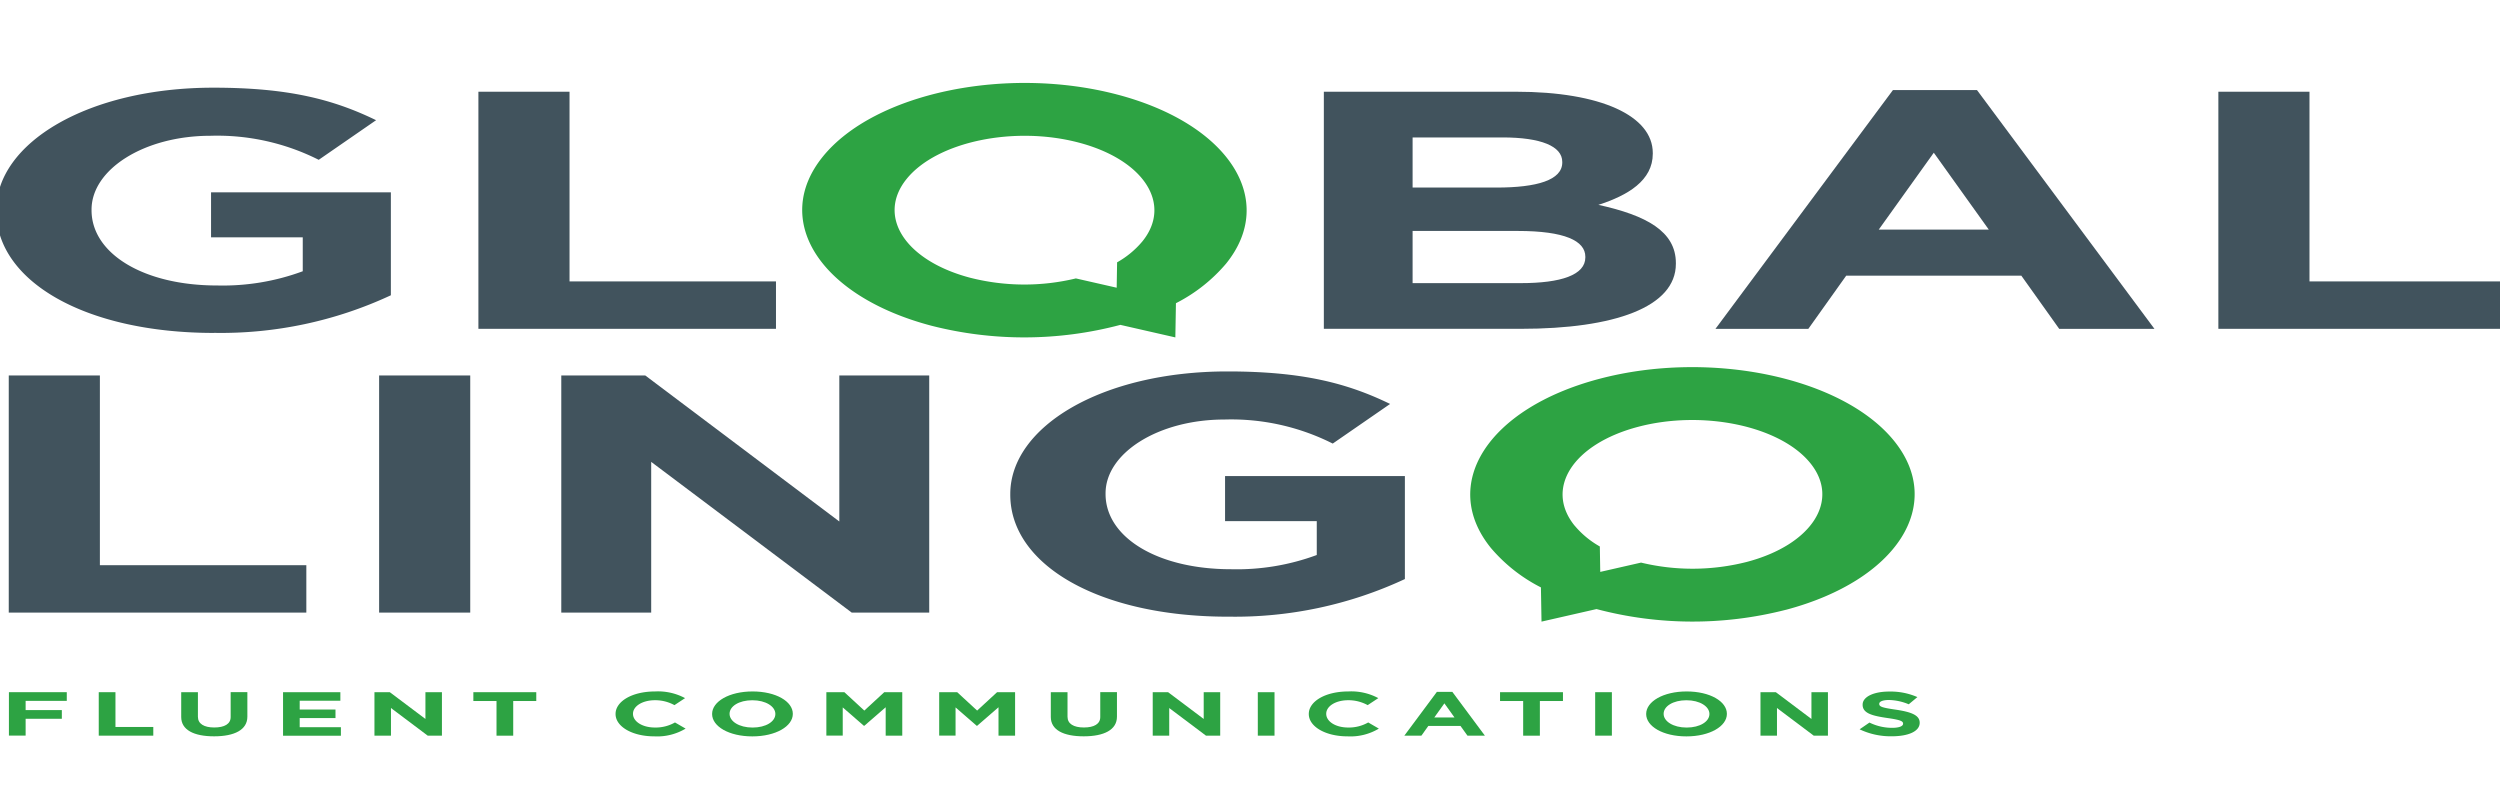 <?xml version="1.0" encoding="UTF-8"?> <svg xmlns="http://www.w3.org/2000/svg" xmlns:xlink="http://www.w3.org/1999/xlink" width="337" height="109" viewBox="0 0 337 109"><defs><clipPath id="clip-path"><rect id="Rectangle_175" data-name="Rectangle 175" width="337" height="109" transform="translate(-0.432 -0.146)" fill="#fff"></rect></clipPath></defs><g id="Mask_Group_64" data-name="Mask Group 64" transform="translate(0.432 0.146)" clip-path="url(#clip-path)"><g id="Green_Stacked_with_tagline" data-name="Green Stacked with tagline" transform="translate(-0.937 11.033)"><g id="Group_115" data-name="Group 115" transform="translate(0 0)"><path id="Path_1838" data-name="Path 1838" d="M74.953,75.8c-17.383,0-29.346-6.985-29.346-16.44v-.09c0-9.088,12.362-16.53,29.268-16.53,10.048,0,16.108,1.553,21.933,4.383l-7.734,5.342a30.383,30.383,0,0,0-14.592-3.242c-8.93,0-16.03,4.522-16.03,9.953v.09c0,5.843,7.021,10.137,16.906,10.137a31.049,31.049,0,0,0,11.564-1.917V62.916H74.56V56.844H98.8v13.88a54.188,54.188,0,0,1-23.842,5.068Z" transform="translate(-45.606 -42.1)" fill="#41535d"></path><path id="Path_1839" data-name="Path 1839" d="M113.537,75.7V43.74h12.283v25.57h27.83V75.7Z" transform="translate(-48.543 -42.554)" fill="#41535d"></path><path id="Path_1840" data-name="Path 1840" d="M259.206,75.7H232.651V43.74h25.92c11.4,0,18.422,3.242,18.422,8.265v.09c0,3.608-3.347,5.615-7.335,6.895,6.459,1.415,10.447,3.563,10.447,7.853v.09c0,5.843-8.3,8.767-20.894,8.767Zm5.583-22.512c0-2.1-2.87-3.287-8.054-3.287h-12.12v6.757h11.323c5.426,0,8.852-1,8.852-3.38ZM267.9,65.978c0-2.145-2.791-3.47-9.093-3.47H244.615v7.033h14.592c5.42,0,8.694-1.1,8.694-3.47v-.09Z" transform="translate(-53.692 -42.554)" fill="#41535d"></path><path id="Path_1841" data-name="Path 1841" d="M334.163,75.514l-5.105-7.168H305.451l-5.106,7.168H287.826l23.927-32.191h11.323L347,75.514H334.163ZM317.257,51.771l-7.42,10.365h14.833Z" transform="translate(-56.077 -42.365)" fill="#41535d"></path><path id="Path_1842" data-name="Path 1842" d="M358.681,75.7V43.74h12.283v25.57h27.83V75.7Z" transform="translate(-59.14 -42.554)" fill="#41535d"></path><path id="Path_1843" data-name="Path 1843" d="M295.819,144.223c14.985-3.975,21.534-14.189,14.592-22.772s-24.78-12.33-39.771-8.355-21.534,14.189-14.592,22.772a21.743,21.743,0,0,0,6.757,5.332l.079,4.612,7.414-1.692a50.54,50.54,0,0,0,25.516.1Zm-28.476-11.349c-4.055-5.017-.23-10.989,8.526-13.311s19.186-.132,23.247,4.882.23,10.989-8.526,13.311a29.606,29.606,0,0,1-14.289.1l-5.5,1.254-.056-3.428a12.2,12.2,0,0,1-3.4-2.814Z" transform="translate(-54.583 -73.197)" fill="#2da343"></path><path id="Path_1844" data-name="Path 1844" d="M47.367,145.524V113.561H59.651v25.57h27.83v6.393Z" transform="translate(-45.682 -74.125)" fill="#41535d"></path><path id="Path_1845" data-name="Path 1845" d="M99.548,145.524V113.561h12.283v31.963Z" transform="translate(-47.938 -74.125)" fill="#41535d"></path><path id="Path_1846" data-name="Path 1846" d="M164.366,145.524l-27.032-20.318v20.318h-12.12V113.561h11.323l26.156,19.682V113.561h12.12v31.963Z" transform="translate(-49.048 -74.125)" fill="#41535d"></path><path id="Path_1847" data-name="Path 1847" d="M217.818,145.623c-17.383,0-29.346-6.985-29.346-16.44v-.09c0-9.088,12.362-16.53,29.268-16.53,10.048,0,16.108,1.553,21.933,4.383l-7.734,5.342a30.383,30.383,0,0,0-14.592-3.242c-8.93,0-16.03,4.522-16.03,9.953v.09c0,5.843,7.015,10.137,16.906,10.137a31.05,31.05,0,0,0,11.564-1.917v-4.567H217.425v-6.072h24.241v13.88a54.187,54.187,0,0,1-23.842,5.068Z" transform="translate(-51.782 -73.673)" fill="#41535d"></path><path id="Path_1848" data-name="Path 1848" d="M202.043,74.187l7.414,1.692.079-4.612a21.791,21.791,0,0,0,6.757-5.332c6.942-8.58.4-18.8-14.592-22.772s-32.829-.228-39.771,8.355-.4,18.8,14.592,22.772a50.541,50.541,0,0,0,25.516-.1Zm-.438-8.435-.056,3.428-5.5-1.254a29.606,29.606,0,0,1-14.288-.1C173,65.5,169.175,59.529,173.236,54.512s14.485-7.207,23.247-4.882,12.587,8.294,8.526,13.311a12.2,12.2,0,0,1-3.4,2.814Z" transform="translate(-50.515 -41.575)" fill="#2da343"></path></g><g id="Group_116" data-name="Group 116" transform="translate(1.707 82.028)"><path id="Path_1849" data-name="Path 1849" d="M47.391,191.486h7.8v1.171H49.643V193.9h4.881v1.171H49.643v2.267H47.391v-5.859Z" transform="translate(-47.391 -191.387)" fill="#2da343"></path><path id="Path_1850" data-name="Path 1850" d="M60.047,191.489H62.3v4.689h5.1v1.171H60.047Z" transform="translate(-47.938 -191.389)" fill="#2da343"></path><path id="Path_1851" data-name="Path 1851" d="M71.665,194.837v-3.348h2.252V194.8c0,.955.831,1.447,2.207,1.447s2.207-.476,2.207-1.405v-3.357h2.252v3.306c0,1.775-1.741,2.647-4.488,2.647S71.665,196.564,71.665,194.837Z" transform="translate(-48.44 -191.389)" fill="#2da343"></path><path id="Path_1852" data-name="Path 1852" d="M86.017,191.489H93.74v1.148H88.258v1.19h4.825v1.148H88.258v1.232h5.555v1.148h-7.8V191.5Z" transform="translate(-49.061 -191.389)" fill="#2da343"></path><path id="Path_1853" data-name="Path 1853" d="M98.885,191.489h2.078l4.8,3.608v-3.608h2.224v5.859h-1.915l-4.954-3.724v3.724H98.891v-5.859Z" transform="translate(-49.617 -191.389)" fill="#2da343"></path><path id="Path_1854" data-name="Path 1854" d="M115.939,192.679h-3.112v-1.19h8.481v1.19H118.2v4.673h-2.252v-4.673Z" transform="translate(-50.22 -191.389)" fill="#2da343"></path><path id="Path_1855" data-name="Path 1855" d="M132.862,194.352v-.016c0-1.666,2.19-3.029,5.336-3.029a7.7,7.7,0,0,1,4.033.9l-1.432.945a5.412,5.412,0,0,0-2.617-.663c-1.724,0-2.971.82-2.971,1.823v.016c0,1,1.213,1.843,2.971,1.843a5.256,5.256,0,0,0,2.69-.685l1.432.83a7.416,7.416,0,0,1-4.2,1.045C135.1,197.366,132.862,196.034,132.862,194.352Z" transform="translate(-51.086 -191.307)" fill="#2da343"></path><path id="Path_1856" data-name="Path 1856" d="M146.464,194.352v-.016c0-1.666,2.3-3.029,5.454-3.029s5.426,1.347,5.426,3.013v.016c0,1.666-2.3,3.029-5.454,3.029S146.464,196.018,146.464,194.352Zm8.526,0v-.016c0-1-1.286-1.843-3.1-1.843s-3.072.82-3.072,1.823v.016c0,1,1.286,1.843,3.1,1.843S154.99,195.356,154.99,194.352Z" transform="translate(-51.674 -191.307)" fill="#2da343"></path><path id="Path_1857" data-name="Path 1857" d="M162.56,191.486h2.426l2.69,2.48,2.69-2.48h2.426v5.859h-2.235v-3.827l-2.881,2.5h-.056l-2.853-2.479v3.8H162.56v-5.859Z" transform="translate(-52.369 -191.387)" fill="#2da343"></path><path id="Path_1858" data-name="Path 1858" d="M178.457,191.486h2.426l2.69,2.48,2.69-2.48h2.426v5.859h-2.235v-3.827l-2.881,2.5h-.056l-2.853-2.479v3.8h-2.207v-5.859Z" transform="translate(-53.057 -191.387)" fill="#2da343"></path><path id="Path_1859" data-name="Path 1859" d="M194.183,194.837v-3.348h2.252V194.8c0,.955.831,1.447,2.207,1.447s2.207-.476,2.207-1.405v-3.357H203.1v3.306c0,1.775-1.741,2.647-4.488,2.647S194.183,196.564,194.183,194.837Z" transform="translate(-53.736 -191.389)" fill="#2da343"></path><path id="Path_1860" data-name="Path 1860" d="M208.536,191.489h2.078l4.8,3.608v-3.608h2.224v5.859H215.72l-4.954-3.724v3.724h-2.224v-5.859Z" transform="translate(-54.357 -191.389)" fill="#2da343"></path><path id="Path_1861" data-name="Path 1861" d="M223.347,191.489H225.6v5.859h-2.252Z" transform="translate(-54.997 -191.389)" fill="#2da343"></path><path id="Path_1862" data-name="Path 1862" d="M230.532,194.352v-.016c0-1.666,2.19-3.029,5.336-3.029a7.7,7.7,0,0,1,4.033.9l-1.432.945a5.412,5.412,0,0,0-2.617-.663c-1.724,0-2.971.82-2.971,1.823v.016c0,1,1.213,1.843,2.971,1.843a5.256,5.256,0,0,0,2.69-.685l1.432.83a7.415,7.415,0,0,1-4.2,1.045C232.768,197.366,230.532,196.034,230.532,194.352Z" transform="translate(-55.308 -191.307)" fill="#2da343"></path><path id="Path_1863" data-name="Path 1863" d="M248.385,191.413h2.078l4.386,5.9H252.5L251.558,196h-4.33l-.938,1.315h-2.3l4.386-5.9Zm2.365,3.447-1.359-1.9-1.359,1.9Z" transform="translate(-55.889 -191.355)" fill="#2da343"></path><path id="Path_1864" data-name="Path 1864" d="M260.588,192.679h-3.112v-1.19h8.481v1.19h-3.112v4.673h-2.252v-4.673Z" transform="translate(-56.472 -191.389)" fill="#2da343"></path><path id="Path_1865" data-name="Path 1865" d="M270.879,191.489h2.252v5.859h-2.252Z" transform="translate(-57.052 -191.389)" fill="#2da343"></path><path id="Path_1866" data-name="Path 1866" d="M278.064,194.352v-.016c0-1.666,2.3-3.029,5.454-3.029s5.426,1.347,5.426,3.013v.016c0,1.666-2.3,3.029-5.454,3.029S278.064,196.018,278.064,194.352Zm8.526,0v-.016c0-1-1.286-1.843-3.1-1.843s-3.072.82-3.072,1.823v.016c0,1,1.286,1.843,3.1,1.843S286.59,195.356,286.59,194.352Z" transform="translate(-57.362 -191.307)" fill="#2da343"></path><path id="Path_1867" data-name="Path 1867" d="M294.16,191.489h2.078l4.8,3.608v-3.608h2.224v5.859h-1.915l-4.954-3.724v3.724h-2.224v-5.859Z" transform="translate(-58.058 -191.389)" fill="#2da343"></path><path id="Path_1868" data-name="Path 1868" d="M308.132,196.427l1.331-.913a6.932,6.932,0,0,0,3.055.711c.921,0,1.477-.209,1.477-.553v-.016c0-.325-.348-.5-2.061-.746-2.061-.3-3.392-.627-3.392-1.791V193.1c0-1.064,1.494-1.766,3.583-1.766a9.037,9.037,0,0,1,3.8.746l-1.168.971a7.258,7.258,0,0,0-2.662-.579c-.865,0-1.314.225-1.314.511V193c0,.386.438.511,2.207.772,2.078.309,3.247.736,3.247,1.759v.016c0,1.164-1.55,1.817-3.758,1.817a9.735,9.735,0,0,1-4.341-.939Z" transform="translate(-58.662 -191.32)" fill="#2da343"></path></g></g></g></svg> 